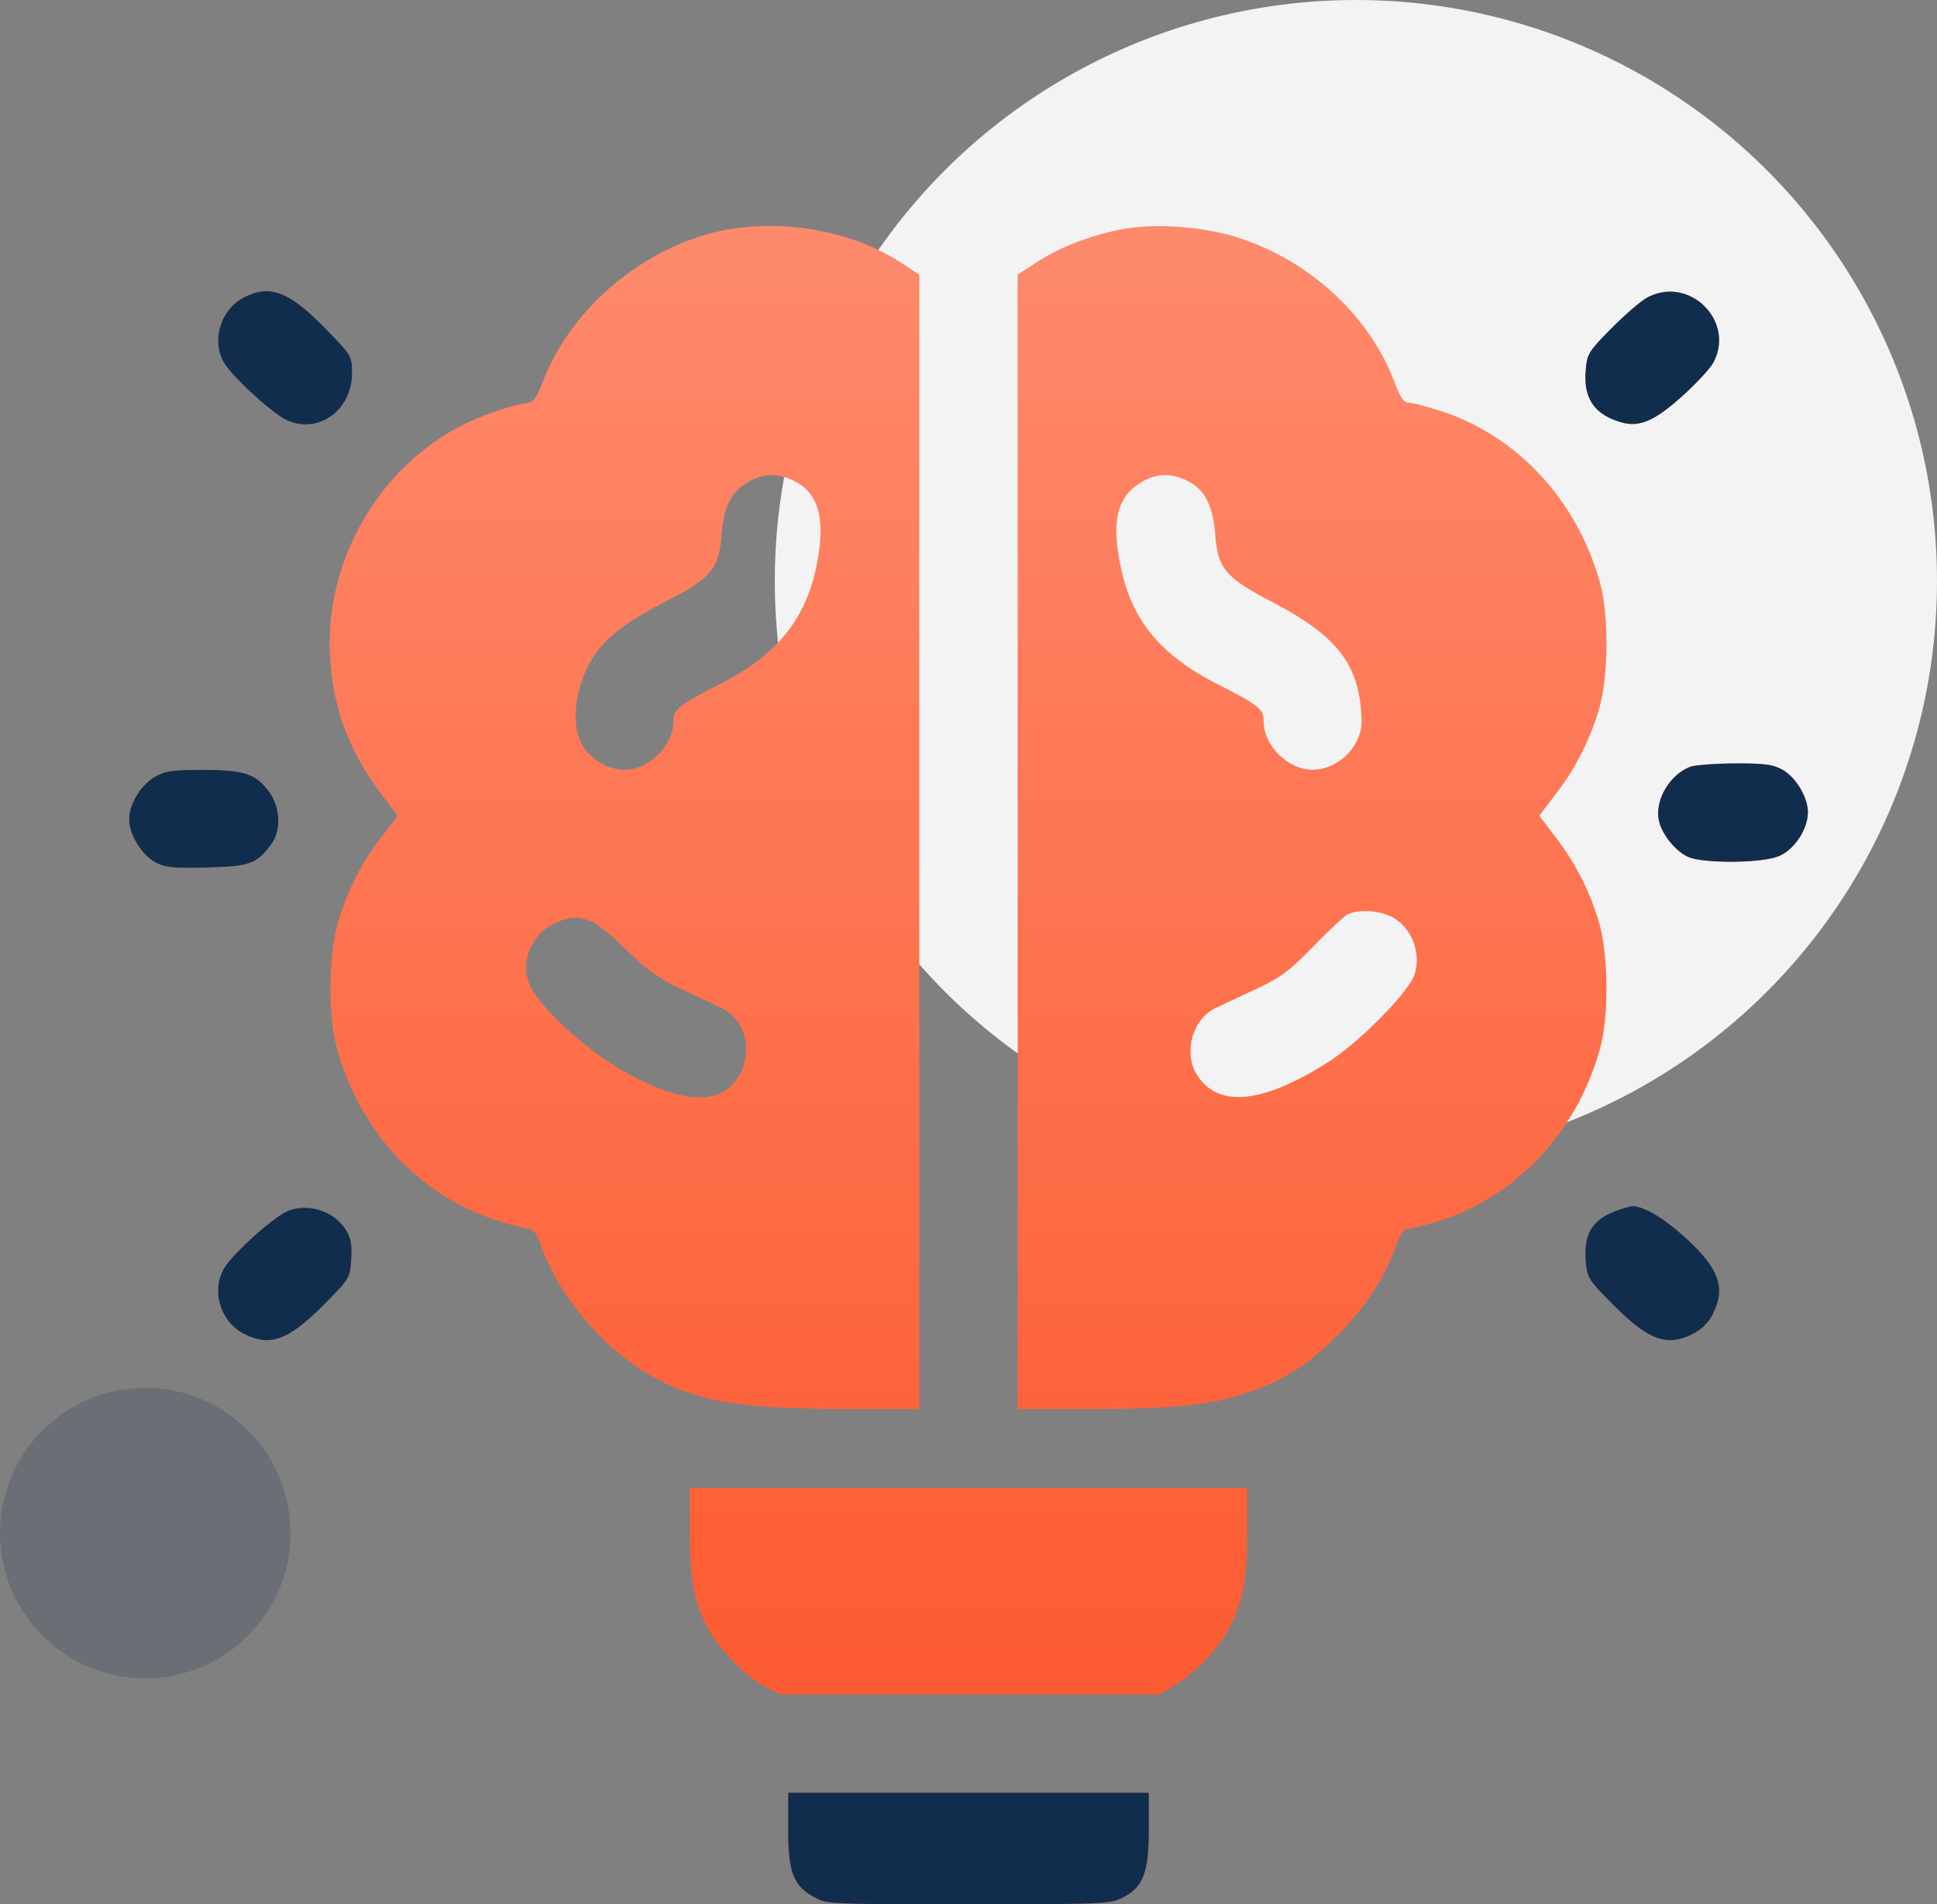 <svg width="60" height="59" fill="none" xmlns="http://www.w3.org/2000/svg"><rect width="100%" height="100%" fill="#808080" stroke="none"/><circle opacity=".9" cx="42" cy="18" r="18" fill="#fff"/><circle opacity=".2" cx="4.5" cy="47.5" r="4.5" fill="#112D4E"/><path fill-rule="evenodd" clip-rule="evenodd" d="M22.62 7.099c-2.5.417-4.863 2.328-5.786 4.677-.254.649-.28.677-.67.74-.223.035-.76.201-1.193.368-2.97 1.146-4.945 4.27-4.745 7.51.096 1.573.599 2.905 1.588 4.212l.51.675-.493.63c-.6.766-1.031 1.605-1.347 2.616-.306.98-.33 2.93-.048 3.953.664 2.414 2.348 4.338 4.535 5.182.433.167.971.333 1.195.369.386.062.42.096.618.638.541 1.477 1.867 3.062 3.234 3.868 1.512.89 2.79 1.116 6.35 1.12l2.109.003V8.513l-.534-.353c-1.437-.954-3.503-1.365-5.324-1.061Zm11.95.04c-.963.218-1.763.538-2.445.979l-.602.389V43.66l2.108-.002c2.716-.004 3.88-.12 4.962-.492 1.196-.412 1.89-.851 2.832-1.791.851-.85 1.434-1.732 1.795-2.718.153-.418.267-.584.398-.584.102 0 .541-.113.977-.251 2.39-.758 4.262-2.771 4.97-5.342.28-1.023.257-2.972-.05-3.953a7.96 7.96 0 0 0-1.326-2.583l-.508-.671.508-.67a7.96 7.96 0 0 0 1.327-2.584c.306-.98.33-2.93.048-3.953-.707-2.57-2.58-4.584-4.969-5.342-.436-.138-.876-.251-.978-.251-.134 0-.25-.173-.418-.623-.759-2.029-2.572-3.727-4.76-4.46-1.173-.392-2.784-.497-3.868-.251ZM7.53 9.229c-.689.363-.978 1.311-.606 1.982.249.45 1.551 1.64 1.998 1.826.975.407 1.984-.343 1.984-1.477 0-.527-.008-.541-.787-1.343-1.163-1.199-1.76-1.426-2.589-.988Zm43.496-.01c-.196.105-.695.535-1.109.954-.72.73-.755.788-.798 1.312-.071.86.274 1.362 1.101 1.6.564.161 1.033-.04 1.894-.815.43-.387.862-.854.96-1.037.687-1.29-.756-2.709-2.048-2.014ZM24.62 14.913c.764.39.967 1.22.656 2.689-.34 1.601-1.233 2.696-2.899 3.55-1.35.694-1.518.825-1.518 1.186 0 .762-.756 1.513-1.524 1.513-.516 0-1.089-.359-1.332-.835-.41-.805-.053-2.326.732-3.112.466-.466.992-.813 2.107-1.386 1.162-.597 1.433-.938 1.506-1.899.068-.897.288-1.36.788-1.66.505-.303.953-.317 1.483-.046Zm12.188 0c.514.262.767.761.835 1.652.082 1.06.305 1.321 1.794 2.104 1.894.996 2.58 1.824 2.716 3.272.05.54.025.72-.157 1.075-.242.476-.815.835-1.331.835-.764 0-1.524-.75-1.524-1.504 0-.38-.142-.494-1.415-1.143-1.772-.904-2.654-1.962-3.002-3.602-.306-1.447-.13-2.2.618-2.653.486-.294.939-.306 1.466-.037Zm15.537 8.849c-.645.256-1.102 1.062-.954 1.685.1.425.532.947.913 1.107.489.204 2.253.19 2.784-.023.488-.195.914-.835.912-1.368-.002-.476-.383-1.1-.81-1.327-.285-.152-.569-.187-1.472-.182-.616.004-1.233.052-1.373.108Zm-47.548.308c-.443.256-.8.847-.797 1.318.002.47.384 1.095.81 1.327.306.165.533.189 1.594.163 1.337-.033 1.54-.106 2-.722.317-.424.28-1.171-.083-1.646-.414-.543-.78-.66-2.06-.657-.927.002-1.151.035-1.464.217Zm38.277 4.319c.63.299.967 1.123.74 1.81-.179.54-1.687 2.074-2.645 2.69-2.073 1.329-3.476 1.456-4.116.372-.392-.663-.101-1.688.57-2.011.192-.093.762-.362 1.264-.597.784-.367 1.038-.555 1.778-1.313.475-.487.955-.937 1.066-1 .298-.168.934-.145 1.343.049Zm-24.726.175c.18.078.671.482 1.091.898.608.6.953.845 1.676 1.188.502.237 1.07.507 1.263.6.959.462.984 1.98.043 2.563-.638.396-1.773.154-3.196-.68-1.083-.635-2.39-1.819-2.759-2.5-.384-.709-.071-1.635.678-2.006.488-.241.76-.256 1.204-.063Zm-9.394 8.94c-.442.16-1.78 1.361-2.031 1.824-.378.696-.083 1.632.628 1.994.824.421 1.39.209 2.535-.951.742-.753.755-.775.793-1.354.029-.46-.008-.66-.167-.914-.355-.565-1.124-.827-1.758-.599Zm41.13.003c-.754.27-1.035.722-.966 1.554.043.524.079.583.798 1.312 1.143 1.158 1.71 1.37 2.533.95a1.4 1.4 0 0 0 .606-.606c.422-.827.191-1.439-.916-2.43-.633-.567-1.232-.916-1.571-.916-.056 0-.274.061-.484.136ZM21.367 47.45c0 1.496.14 2.233.584 3.047.35.642 1.19 1.482 1.774 1.774l.457.228h11.724l.459-.269c.607-.355 1.353-1.124 1.687-1.739.44-.808.581-1.547.581-3.041v-1.35H21.367v1.35Zm3.047 9.219c0 1.334.155 1.747.79 2.104.403.226.436.228 4.788.228 4.193 0 4.401-.009 4.784-.205.639-.325.81-.776.81-2.127v-1.122H24.414v1.122Z" fill="url(#a)"/><path fill-rule="evenodd" clip-rule="evenodd" d="M7.529 9.229c-.689.363-.978 1.311-.606 1.982.249.45 1.551 1.64 1.998 1.826.975.407 1.984-.343 1.984-1.477 0-.527-.008-.541-.787-1.343-1.163-1.199-1.76-1.426-2.589-.988Zm43.496-.01c-.196.105-.695.535-1.109.954-.72.73-.755.788-.798 1.312-.071.86.274 1.362 1.101 1.6.564.161 1.033-.04 1.894-.816.43-.386.862-.853.96-1.037.687-1.289-.756-2.708-2.048-2.013Zm1.32 14.543c-.645.256-1.102 1.062-.954 1.685.1.425.532.947.913 1.107.489.204 2.253.19 2.784-.023.488-.195.914-.835.912-1.368-.002-.476-.383-1.1-.81-1.327-.285-.152-.569-.187-1.472-.182-.616.004-1.233.052-1.373.108Zm-47.548.308c-.443.256-.8.847-.797 1.318.002.47.384 1.095.81 1.327.306.165.533.189 1.594.163 1.337-.033 1.54-.106 2-.722.317-.424.28-1.171-.083-1.646-.414-.543-.78-.66-2.06-.657-.927.002-1.151.035-1.464.217Zm4.157 13.434c-.442.16-1.78 1.361-2.031 1.824-.378.696-.083 1.632.628 1.994.824.421 1.39.209 2.535-.951.742-.753.755-.775.793-1.354.029-.46-.008-.66-.167-.914-.355-.566-1.124-.827-1.758-.599Zm41.13.003c-.754.27-1.035.722-.966 1.554.043.524.079.583.798 1.312 1.143 1.158 1.71 1.37 2.533.95a1.4 1.4 0 0 0 .606-.606c.422-.827.191-1.439-.916-2.43-.633-.567-1.232-.916-1.571-.916-.056 0-.274.061-.484.136Zm-25.67 19.16c0 1.335.155 1.748.79 2.105.403.226.436.228 4.788.228 4.193 0 4.401-.009 4.784-.205.639-.325.81-.776.81-2.128v-1.121H24.414v1.121Z" fill="#112D4E"/><defs><linearGradient id="a" x1="31.68" y1="59" x2="31.68" y2="7" gradientUnits="userSpaceOnUse"><stop stop-color="#FD5428"/><stop offset="1" stop-color="#FE8A6C"/></linearGradient></defs></svg>
